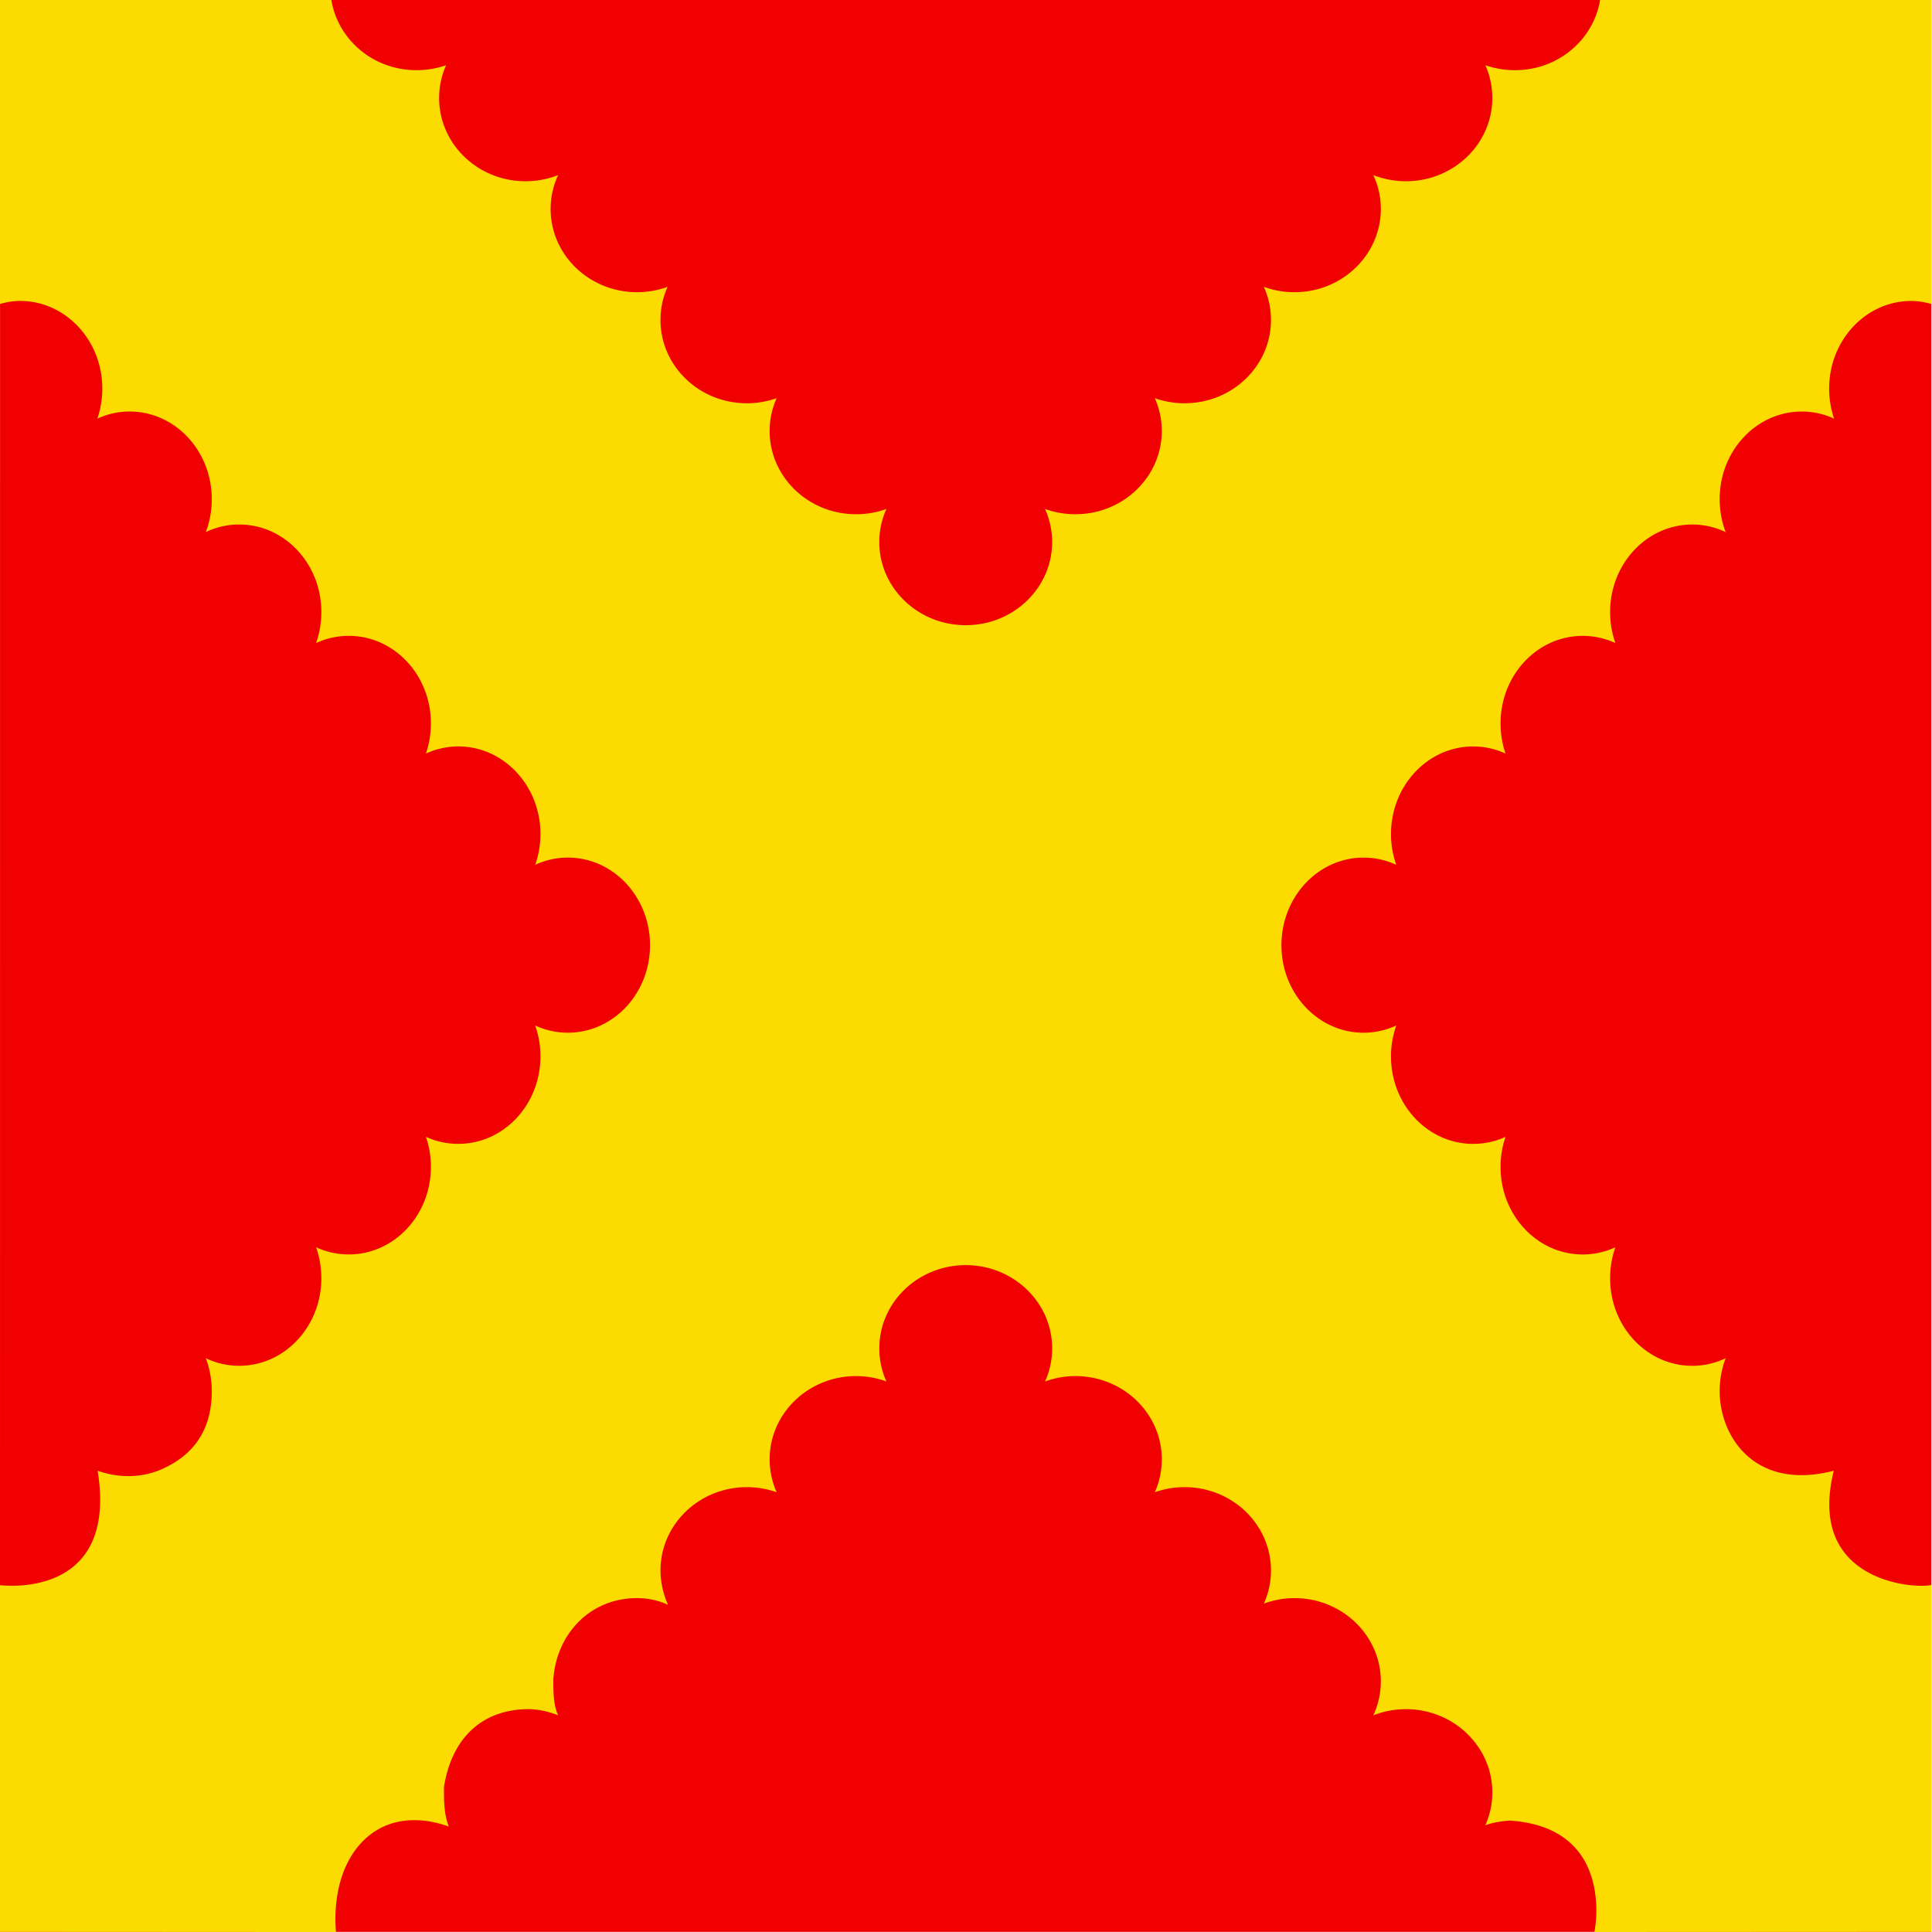 <svg xmlns="http://www.w3.org/2000/svg" width="750" height="750" version="1.0"><g style="stroke-width:.973"><path d="M714.959 5.064V755H4.98L5.002 5" style="fill:#f00000;stroke-width:.973" transform="matrix(1.056 0 0 1 -5.26 -5.064)"/><g style="stroke:#000;stroke-width:.973"><path stroke="none" d="M4.98 4.995v118.067c2.371-.686 4.809-1.175 7.375-1.175 16.68 0 30.235 15.238 30.235 34.007 0 4.104-.643 8.041-1.828 11.684 3.654-1.763 7.644-2.762 11.87-2.762 16.68 0 30.197 15.239 30.197 34.005 0 4.537-.766 8.846-2.2 12.805 3.757-1.888 7.898-2.95 12.28-2.95 16.68 0 30.198 15.201 30.198 33.969 0 4.245-.678 8.31-1.941 12.057a27.198 27.198 0 0 1 12.02-2.8c16.68 0 30.198 15.201 30.198 33.969 0 4.109-.643 8.076-1.83 11.723 3.653-1.764 7.681-2.764 11.907-2.764 16.68 0 30.199 15.24 30.199 34.007 0 4.215-.695 8.22-1.942 11.945 3.68-1.795 7.757-2.8 12.021-2.8 16.68 0 30.198 15.24 30.198 34.006 0 18.769-13.518 33.969-30.198 33.969-4.266 0-8.342-1.006-12.02-2.801a37.76 37.76 0 0 1 1.94 11.984c0 18.768-13.518 33.968-30.198 33.968-4.227 0-8.256-.96-11.907-2.725a37.677 37.677 0 0 1 1.83 11.684c0 18.768-13.519 33.968-30.198 33.968-4.278 0-8.333-.996-12.02-2.799 1.263 3.747 1.941 7.812 1.941 12.057 0 18.769-13.518 33.968-30.198 33.968-4.382 0-8.524-1.06-12.28-2.949 1.434 3.958 2.2 8.303 2.2 12.842 0 12.126-4.366 23.894-18.809 30.436-5.69 2.579-14.12 3.825-23.148.395 7.774 50.68-35.913 44.425-35.913 44.425L4.98 755l123.507.072c-2.24-29.742 14.995-50.902 41.508-40.931-1.923-4.848-1.81-10.987-1.81-15.36 2.662-17.85 12.897-29.63 29.993-30.216 4.239-.145 8.283.853 11.982 2.388-1.823-4.154-1.765-9.46-1.764-13.997 1.11-17.264 13.228-31.505 30.767-31.505 3.968 0 7.996.907 11.386 2.61-1.734-4.072-2.773-8.937-2.763-13.363 0-17.849 14.227-32.324 31.767-32.324 3.84 0 7.53.707 10.938 1.978a32.858 32.858 0 0 1-2.576-12.766c0-17.85 14.227-32.327 31.767-32.327 3.939 0 7.679.758 11.16 2.092a32.688 32.688 0 0 1-2.614-12.842c0-17.85 14.228-32.325 31.768-32.325 17.537 0 31.767 14.476 31.767 32.325 0 4.566-.936 8.904-2.613 12.842 3.48-1.334 7.22-2.092 11.16-2.092 17.537 0 31.766 14.478 31.766 32.327 0 4.524-.927 8.858-2.576 12.766a31.27 31.27 0 0 1 10.938-1.978c17.538 0 31.767 14.475 31.767 32.325a32.72 32.72 0 0 1-2.613 12.879c3.5-1.352 7.27-2.127 11.236-2.127 17.537 0 31.765 14.475 31.765 32.325 0 4.69-.997 9.157-2.762 13.177a31.17 31.17 0 0 1 11.982-2.388c17.538 0 31.767 14.475 31.767 32.325 0 4.523-.929 8.82-2.576 12.729 2.799-1.043 5.826-1.593 8.936-1.797 39.265 2.628 31.172 43.241 31.172 43.241L714.959 755l.013-134.71c-4.656 1.66-46.25-.281-35.859-44.295-29.074 7.965-41.954-13.34-41.954-30.833 0-4.537.766-8.883 2.2-12.842-3.757 1.889-7.898 2.95-12.28 2.95-16.68 0-30.198-15.2-30.198-33.969 0-4.245.678-8.31 1.941-12.056a27.198 27.198 0 0 1-12.02 2.798c-16.68 0-30.198-15.2-30.198-33.968 0-4.109.643-8.037 1.83-11.684a27.266 27.266 0 0 1-11.907 2.725c-16.681 0-30.199-15.2-30.199-33.968 0-4.215.695-8.26 1.942-11.984-3.68 1.795-7.757 2.8-12.021 2.8-16.68 0-30.198-15.199-30.198-33.967 0-18.767 13.518-34.008 30.198-34.008 4.266 0 8.342 1.006 12.02 2.801a37.52 37.52 0 0 1-1.94-11.945c0-18.766 13.518-34.007 30.198-34.007 4.227 0 8.256 1 11.907 2.764-1.187-3.647-1.83-7.614-1.83-11.723 0-18.766 13.519-33.968 30.199-33.968 4.277 0 8.332.996 12.02 2.799-1.264-3.746-1.942-7.812-1.942-12.057 0-18.767 13.519-33.968 30.198-33.968 4.382 0 8.524 1.06 12.28 2.949-1.434-3.958-2.2-8.303-2.2-12.842 0-18.766 13.518-33.968 30.198-33.968 4.226 0 8.217 1 11.869 2.762a37.755 37.755 0 0 1-1.828-11.684c0-18.769 13.518-34.007 30.198-34.007 2.556 0 4.998.485 7.37 1.166.02-38.404-.007-117.997-.007-117.997l-121.757-.012c-2.408 15.424-15.432 27.253-31.263 27.253-3.836 0-7.534-.673-10.938-1.941a32.704 32.704 0 0 1 2.576 12.729c0 17.85-14.23 32.327-31.767 32.327a31.2 31.2 0 0 1-11.982-2.39 32.582 32.582 0 0 1 2.762 13.14c0 17.85-14.228 32.325-31.765 32.325-3.967 0-7.736-.738-11.236-2.09a32.703 32.703 0 0 1 2.613 12.88c0 17.849-14.23 32.324-31.767 32.324-3.84 0-7.53-.707-10.938-1.978a32.674 32.674 0 0 1 2.576 12.729c0 17.85-14.23 32.327-31.767 32.327-3.94 0-7.68-.719-11.16-2.053a32.678 32.678 0 0 1 2.614 12.84c0 17.85-14.23 32.288-31.768 32.288s-31.767-14.439-31.767-32.288c0-4.566.936-8.902 2.613-12.84a31.02 31.02 0 0 1-11.16 2.053c-17.538 0-31.767-14.478-31.767-32.327 0-4.524.928-8.82 2.577-12.73a31.263 31.263 0 0 1-10.938 1.98c-17.539 0-31.767-14.476-31.767-32.326 0-4.577.927-8.934 2.613-12.879a31.041 31.041 0 0 1-11.236 2.09c-17.539 0-31.765-14.475-31.765-32.325 0-4.69.996-9.12 2.761-13.14a31.173 31.173 0 0 1-11.981 2.39c-17.539 0-31.767-14.478-31.767-32.327 0-4.523.928-8.82 2.576-12.729-3.404 1.268-7.1 1.941-10.938 1.941-15.847 0-28.877-11.852-31.267-27.298L4.982 4.995Z" style="fill:#fcdb00;stroke:none;stroke-width:4.865" transform="matrix(1.056 0 0 1 -5.26 -5.064)"/></g></g></svg>